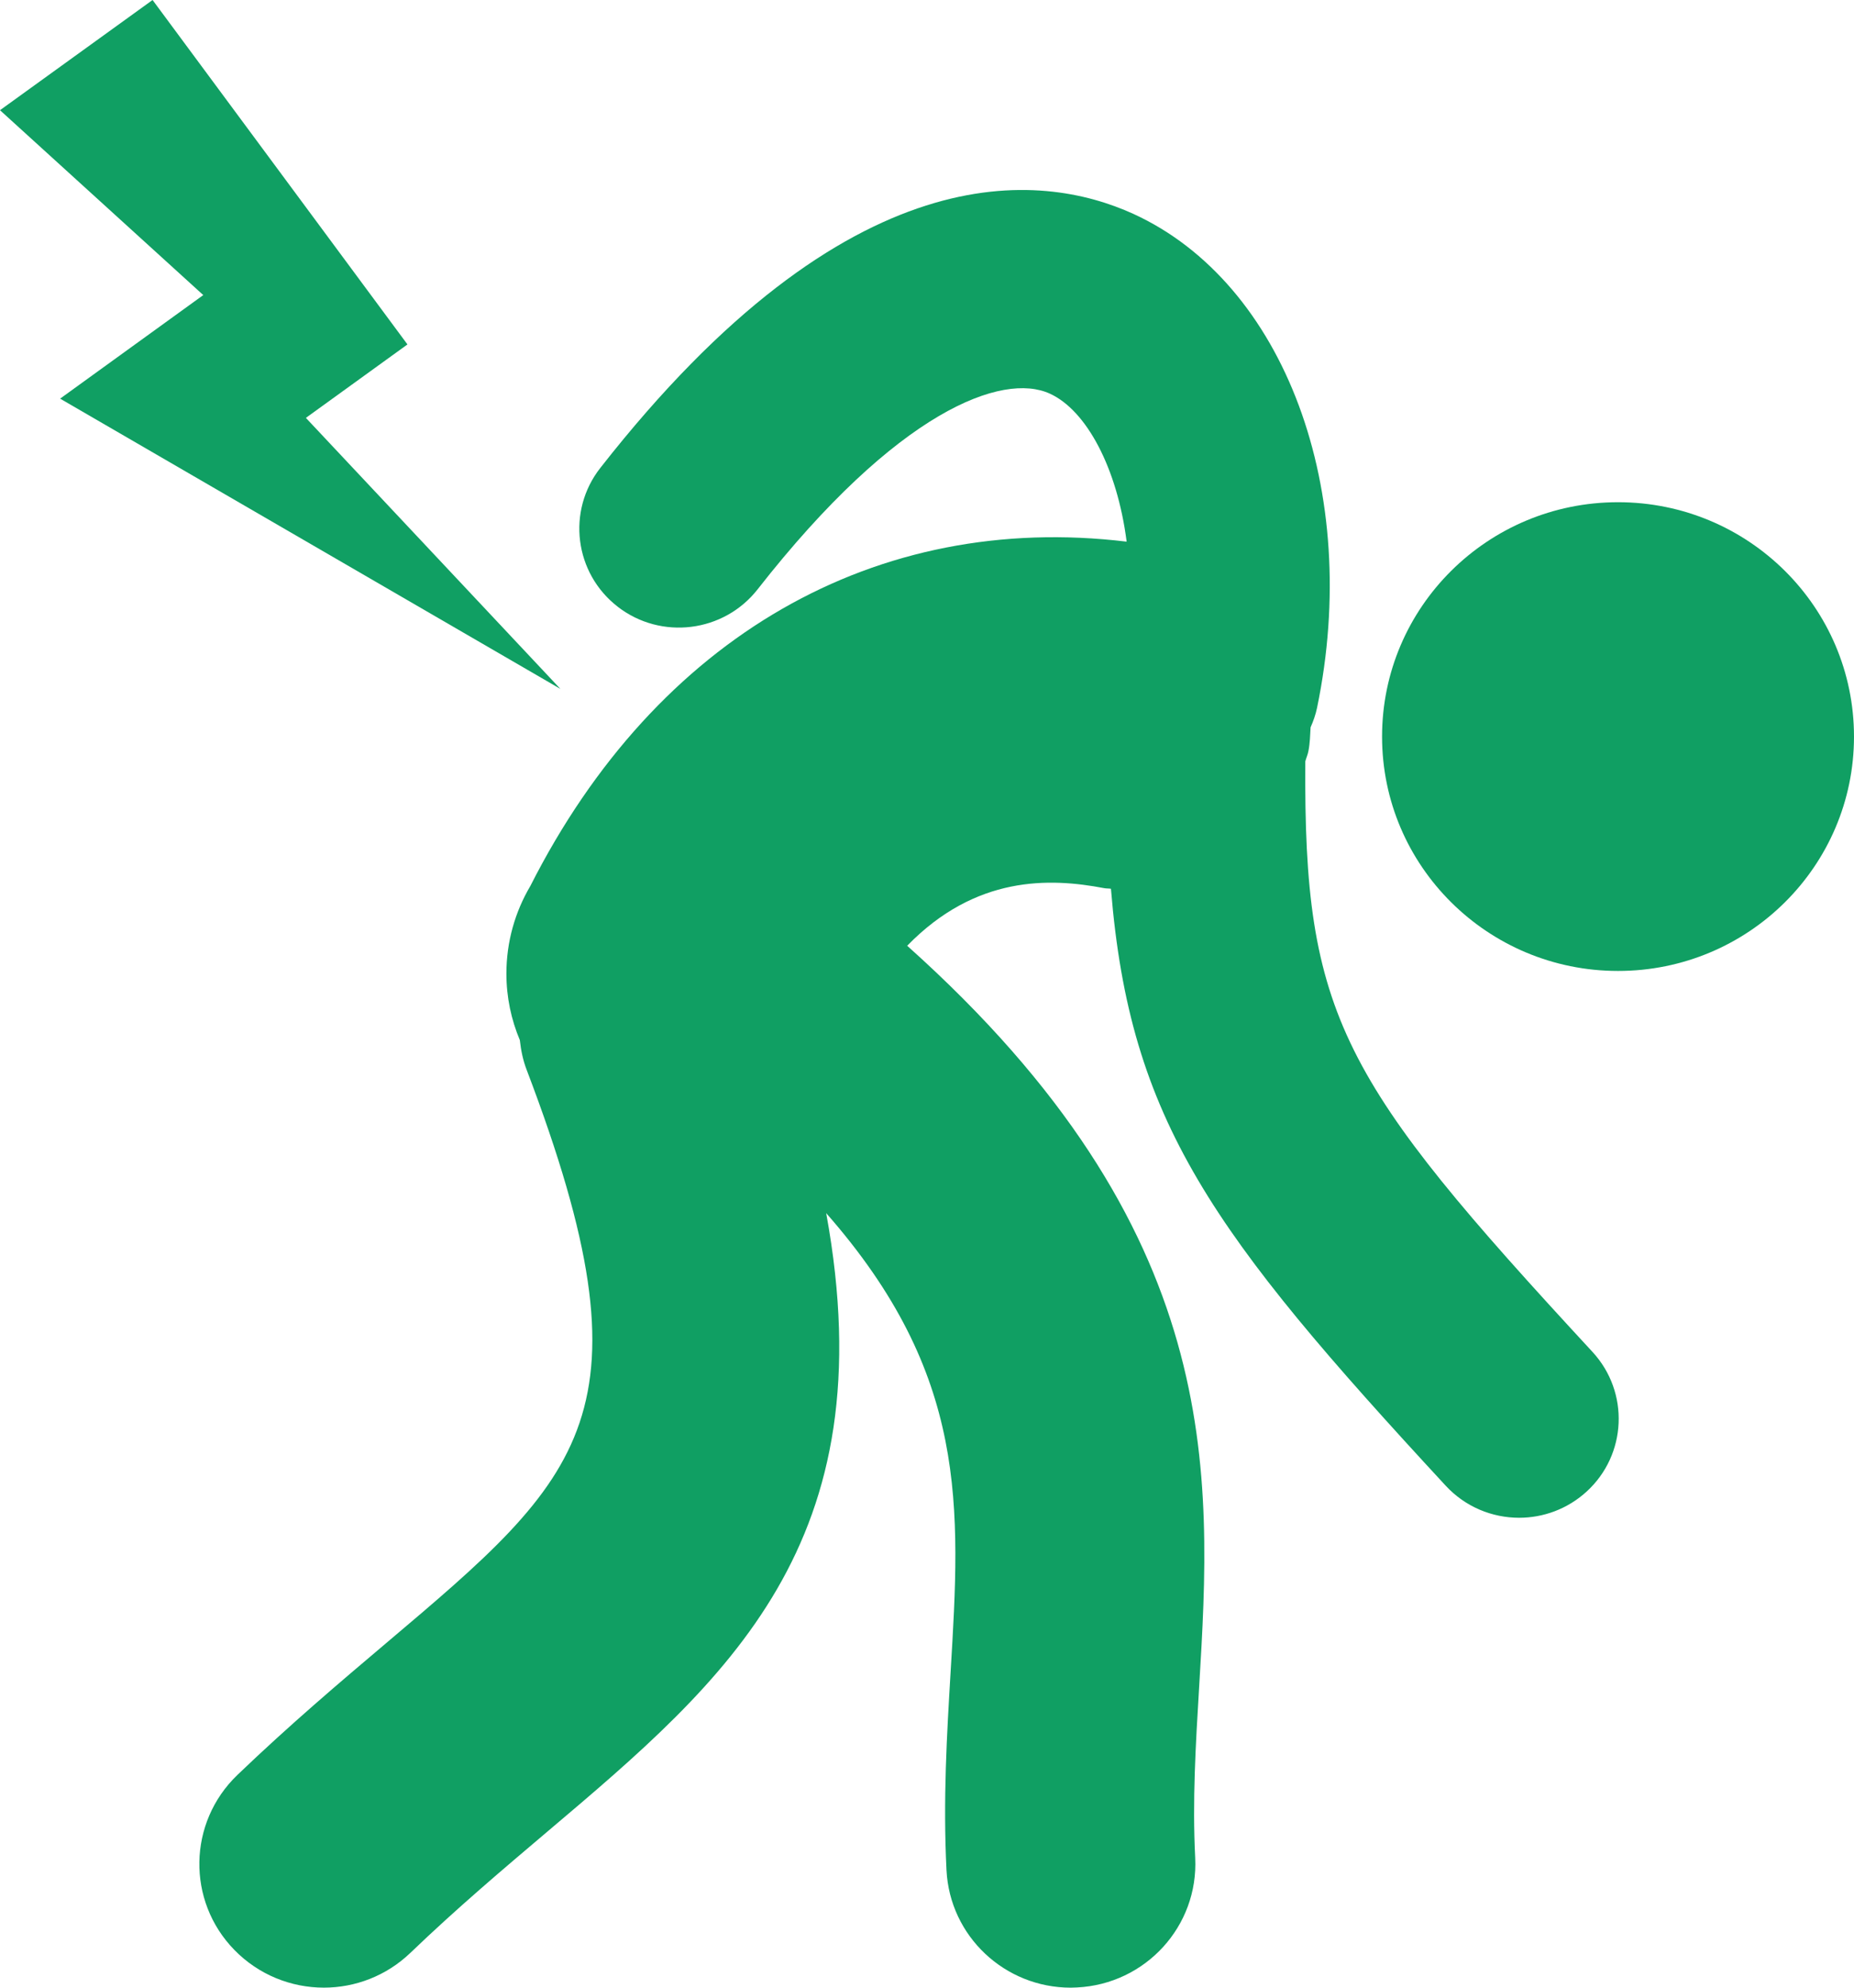 <?xml version="1.0" encoding="UTF-8"?> <svg xmlns="http://www.w3.org/2000/svg" width="280" height="300" viewBox="0 0 280 300" fill="none"> <path d="M279.999 111.173C279.999 130.708 264.045 146.546 244.364 146.546C224.683 146.546 208.726 130.708 208.726 111.173C208.726 91.638 224.683 75.799 244.364 75.799C264.045 75.799 279.999 91.638 279.999 111.173Z" fill="#109F63"></path> <path d="M93.303 91.585C99.852 96.639 109.306 95.46 114.412 88.956C135.566 61.927 151.426 56.14 158.563 59.418C164.076 61.941 168.722 70.6 170.151 81.752C132.392 77.191 99.183 96.053 80.096 133.72C77.796 137.609 76.479 142.134 76.479 146.954C76.479 150.514 77.209 153.896 78.509 156.988C78.675 158.504 78.975 160.01 79.548 161.496C99.304 213.361 88.143 222.796 58.295 248.017C51.49 253.771 43.775 260.297 35.841 267.903C28.381 275.076 28.171 286.885 35.383 294.29C39.077 298.081 43.995 299.994 48.912 299.994C53.611 299.994 58.321 298.246 61.975 294.747C69.058 287.953 75.979 282.11 82.677 276.437C109.878 253.445 133.906 232.946 124.775 183.1C146.239 207.51 145.073 227.307 143.568 252.306C143.003 261.787 142.411 271.578 142.944 282.253C143.441 292.242 151.749 299.998 161.709 299.998C162.018 299.998 162.332 299.984 162.65 299.967C173.019 299.46 181.015 290.711 180.504 280.402C180.069 271.773 180.571 263.405 181.105 254.536C183.06 222.08 185.076 185.735 137.007 142.743C147.349 132.127 158.493 132.465 166.781 134.053C167.112 134.112 167.444 134.084 167.781 134.142C170.623 169.233 183.085 186.128 218.338 224.239C221.31 227.448 225.362 229.076 229.424 229.076C233.055 229.076 236.704 227.777 239.599 225.142C245.713 219.575 246.118 210.124 240.509 204.046C202.548 163.012 196.869 153.413 197.133 114.913C197.276 114.375 197.509 113.89 197.608 113.338C197.841 112.145 197.863 110.966 197.931 109.778C198.344 108.844 198.689 107.868 198.908 106.828C205.691 74.104 194.035 42.744 171.173 32.283C157.268 25.957 128.368 22.486 90.66 70.628C85.562 77.129 86.742 86.519 93.3 91.578L93.303 91.585Z" fill="#109F63"></path> <path d="M9.079 60.167L84.632 103.976L46.196 63.07L61.536 51.986L23.042 0L0 16.633L30.698 44.537L9.079 60.167Z" fill="#109F63"></path> </svg> 